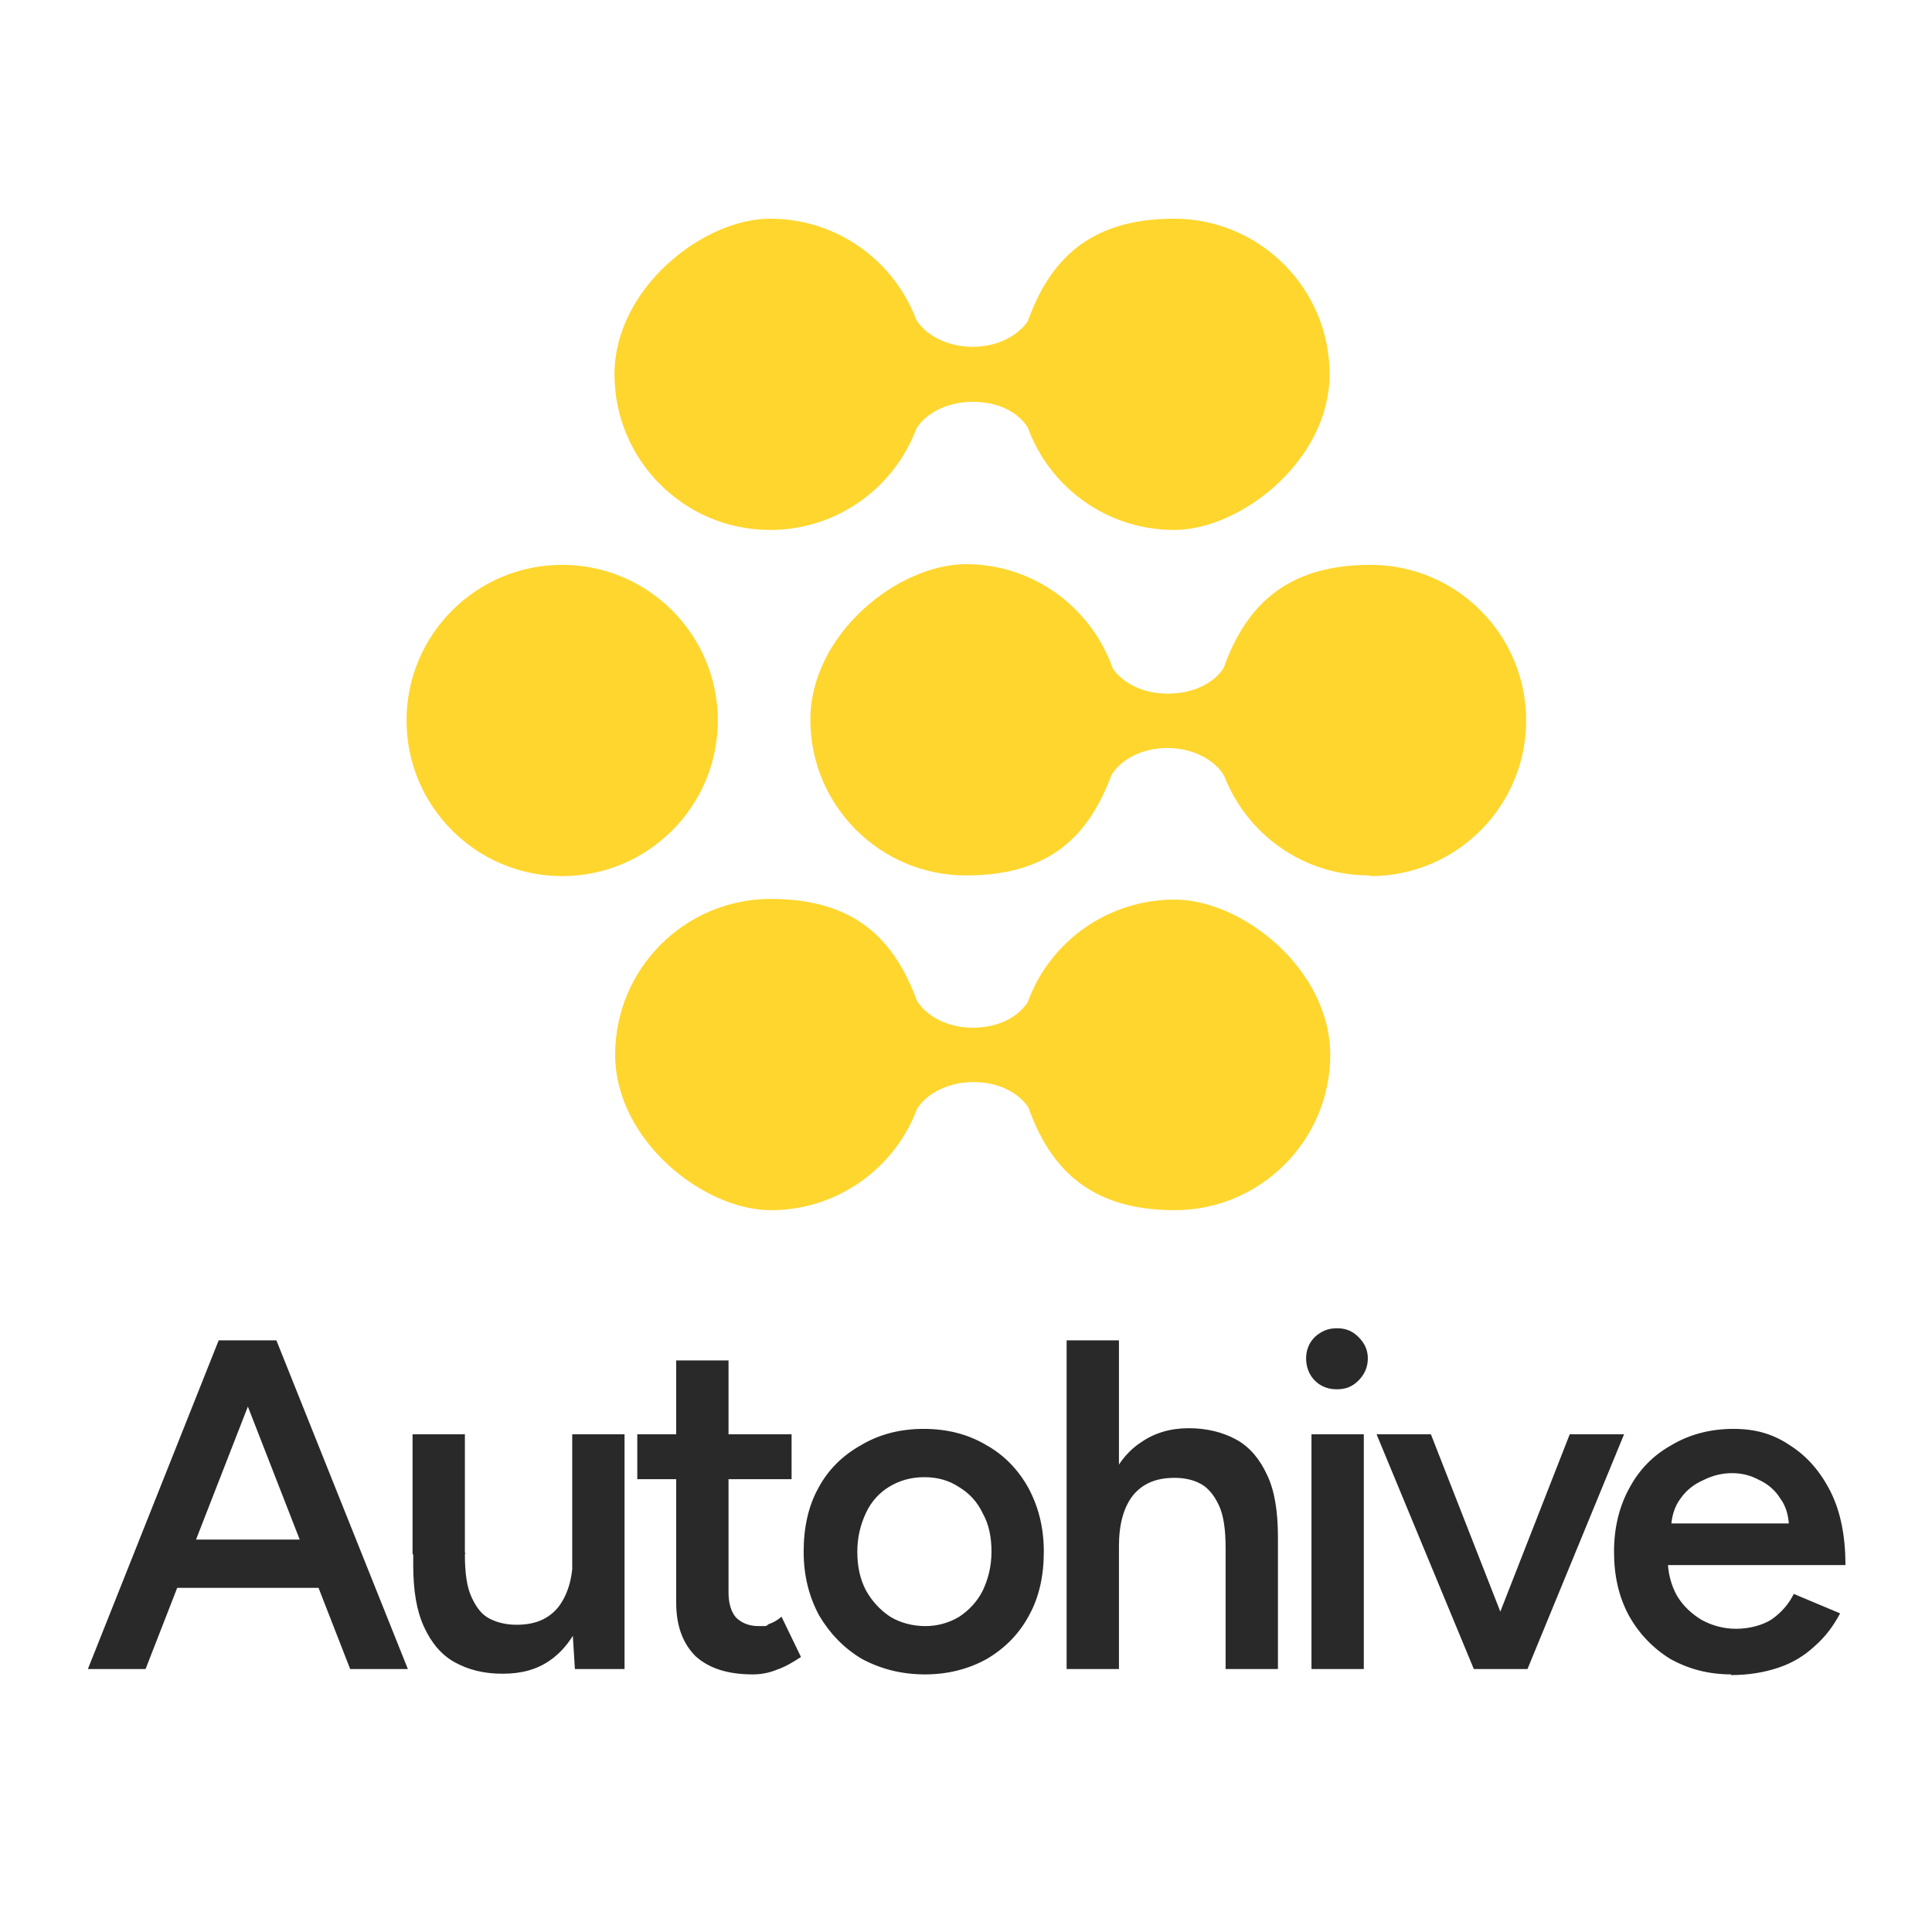 <svg xmlns="http://www.w3.org/2000/svg" id="Layer_1" version="1.1" viewBox="0 0 288 288"><defs><style>.st1{fill:#292929}</style></defs><path d="M196 205.8c.9.9 2 1.3 3.3 1.3s2.3-.4 3.2-1.3c.9-.9 1.4-2 1.4-3.3s-.5-2.3-1.4-3.2c-.9-.9-1.9-1.3-3.2-1.3s-2.3.4-3.3 1.3c-.9.9-1.3 2-1.3 3.2s.4 2.4 1.3 3.3ZM258.1 249.6c-3.4 0-6.4-.8-9.1-2.3-2.6-1.6-4.7-3.8-6.2-6.5-1.5-2.8-2.2-5.9-2.2-9.5s.8-6.8 2.3-9.5c1.5-2.8 3.6-4.9 6.3-6.4 2.7-1.6 5.8-2.4 9.2-2.4s6 .8 8.5 2.5c2.5 1.6 4.5 3.9 6 6.9 1.5 3 2.2 6.7 2.2 10.9h-27.5l1-1c0 2.1.5 4 1.4 5.6.9 1.5 2.2 2.7 3.7 3.6 1.5.8 3.2 1.3 5.1 1.3s3.9-.5 5.3-1.4c1.4-1 2.5-2.2 3.3-3.8l6.9 2.9c-1 1.9-2.2 3.5-3.8 4.9-1.5 1.4-3.3 2.5-5.4 3.2-2.1.7-4.4 1.1-7.1 1.1Zm-9-21.5-1.1-1h19.7l-1 1c0-1.9-.4-3.5-1.3-4.7-.8-1.3-1.9-2.2-3.2-2.8-1.3-.7-2.6-1-4-1s-2.8.3-4.2 1c-1.4.6-2.6 1.5-3.5 2.8-.9 1.2-1.4 2.8-1.4 4.7ZM220.3 248.8l13.7-35h8.1l-14.4 35h-7.4Zm-.6 0-14.5-35h8.1l13.7 35h-7.3ZM195.5 248.8v-35h7.8v35h-7.8ZM159 248.8v-49h7.8v49H159Zm23.7 0v-17.9h7.8v17.9h-7.8Zm0-18c0-2.8-.3-4.9-1-6.4s-1.6-2.6-2.7-3.2c-1.1-.6-2.4-.9-3.9-.9-2.7 0-4.7.8-6.2 2.6-1.4 1.8-2.1 4.3-2.1 7.6h-3c0-3.7.5-6.8 1.6-9.5s2.7-4.7 4.7-6c2-1.4 4.4-2.1 7.1-2.1s5.1.6 7.1 1.7 3.5 2.9 4.6 5.3c1.1 2.3 1.6 5.4 1.6 9.2v1.8h-7.8ZM137.9 249.6c-3.5 0-6.6-.8-9.4-2.3-2.7-1.6-4.8-3.8-6.4-6.5-1.5-2.8-2.3-5.9-2.3-9.5s.7-6.8 2.2-9.5c1.5-2.8 3.7-4.9 6.4-6.4 2.7-1.6 5.8-2.4 9.3-2.4s6.6.8 9.3 2.4c2.7 1.5 4.8 3.7 6.3 6.4 1.5 2.8 2.3 5.9 2.3 9.5s-.7 6.8-2.2 9.5c-1.5 2.8-3.6 4.9-6.3 6.5-2.7 1.5-5.8 2.3-9.2 2.3Zm0-7.2c1.9 0 3.6-.5 5.1-1.4 1.5-1 2.7-2.3 3.5-3.9.8-1.7 1.3-3.6 1.3-5.8s-.4-4.1-1.3-5.7c-.8-1.7-2-3-3.5-3.9-1.5-1-3.2-1.5-5.2-1.5s-3.7.5-5.2 1.4c-1.5.9-2.7 2.2-3.5 3.9-.8 1.7-1.3 3.6-1.3 5.8s.4 4.1 1.3 5.8c.9 1.6 2.1 2.9 3.6 3.9 1.5.9 3.3 1.4 5.3 1.4ZM112.2 249.6c-3.7 0-6.5-.9-8.5-2.7-1.9-1.9-2.9-4.5-2.9-8v-36.1h7.8v34.6c0 1.6.4 2.9 1.1 3.7.8.8 1.9 1.3 3.4 1.3s1 0 1.5-.3c.6-.2 1.2-.5 1.9-1.1l2.9 6c-1.2.8-2.4 1.5-3.6 1.9-1.2.5-2.4.7-3.6.7ZM95 220.5v-6.7h23v6.7H95ZM85.7 248.8l-.4-6.4v-28.6h7.8v35h-7.4Zm-24.2-17.1v-17.9h7.8v17.9h-7.8Zm7.8 0c0 2.8.3 4.9 1 6.4s1.5 2.6 2.7 3.2c1.2.6 2.5.9 4 .9 2.7 0 4.7-.8 6.2-2.6 1.4-1.8 2.2-4.3 2.2-7.6h2.9c0 3.7-.6 6.9-1.7 9.5-1.1 2.6-2.6 4.6-4.6 6-2 1.4-4.3 2-7.1 2s-5.1-.6-7.1-1.7-3.5-2.9-4.6-5.3c-1.1-2.4-1.6-5.4-1.6-9.2v-1.8h7.8ZM52.2 248.8l-19.1-49h8.1l19.6 49h-8.6Zm-39.1 0 19.5-49h8.2l-19.1 49h-8.6Zm9.1-12.1v-7.2h29.3v7.2H22.2Z" class="st1"/><path d="M114.8 79c10 0 18.5-6.3 21.8-15.1 1.4-2.3 4.6-4 8.4-4s6.7 1.5 8.2 3.8C156.4 72.6 165 79 175 79s23.2-10.4 23.2-23.2-10.4-23.2-23.2-23.2-18.6 6.4-21.8 15.3c-1.5 2.2-4.6 3.8-8.2 3.8s-6.9-1.6-8.4-4c-3.3-8.8-11.8-15.1-21.8-15.1S91.6 43 91.6 55.8 102 79 114.8 79Zm-31 51.6c12.8 0 23.2-10.4 23.2-23.2S96.6 84.2 83.8 84.2s-23.2 10.4-23.2 23.2 10.4 23.2 23.2 23.2Zm114.5 26.6c0 12.8-10.4 23.2-23.2 23.2s-18.6-6.4-21.8-15.3c-1.5-2.3-4.6-3.8-8.2-3.8s-6.9 1.6-8.4 4c-3.3 8.8-11.8 15.1-21.8 15.1S91.7 170 91.7 157.2s10.4-23.2 23.2-23.2 18.5 6.3 21.8 15.2c1.4 2.3 4.6 4 8.3 4s6.7-1.5 8.2-3.8c3.2-8.9 11.8-15.3 21.9-15.3s23.2 10.4 23.2 23.2Zm6-26.6c12.8 0 23.2-10.4 23.2-23.2s-10.4-23.2-23.2-23.2-18.7 6.4-21.9 15.4c-1.5 2.3-4.6 3.8-8.3 3.8s-6.6-1.5-8.2-3.7c-3.2-9.1-11.8-15.6-21.9-15.6s-23.2 10.4-23.2 23.2 10.4 23.2 23.2 23.2 18.4-6.2 21.7-15c1.4-2.3 4.6-4 8.3-4s7.1 1.7 8.5 4.2c3.4 8.7 11.8 14.8 21.6 14.8Z" style="fill:#ffd62e;fill-rule:evenodd"/></svg>